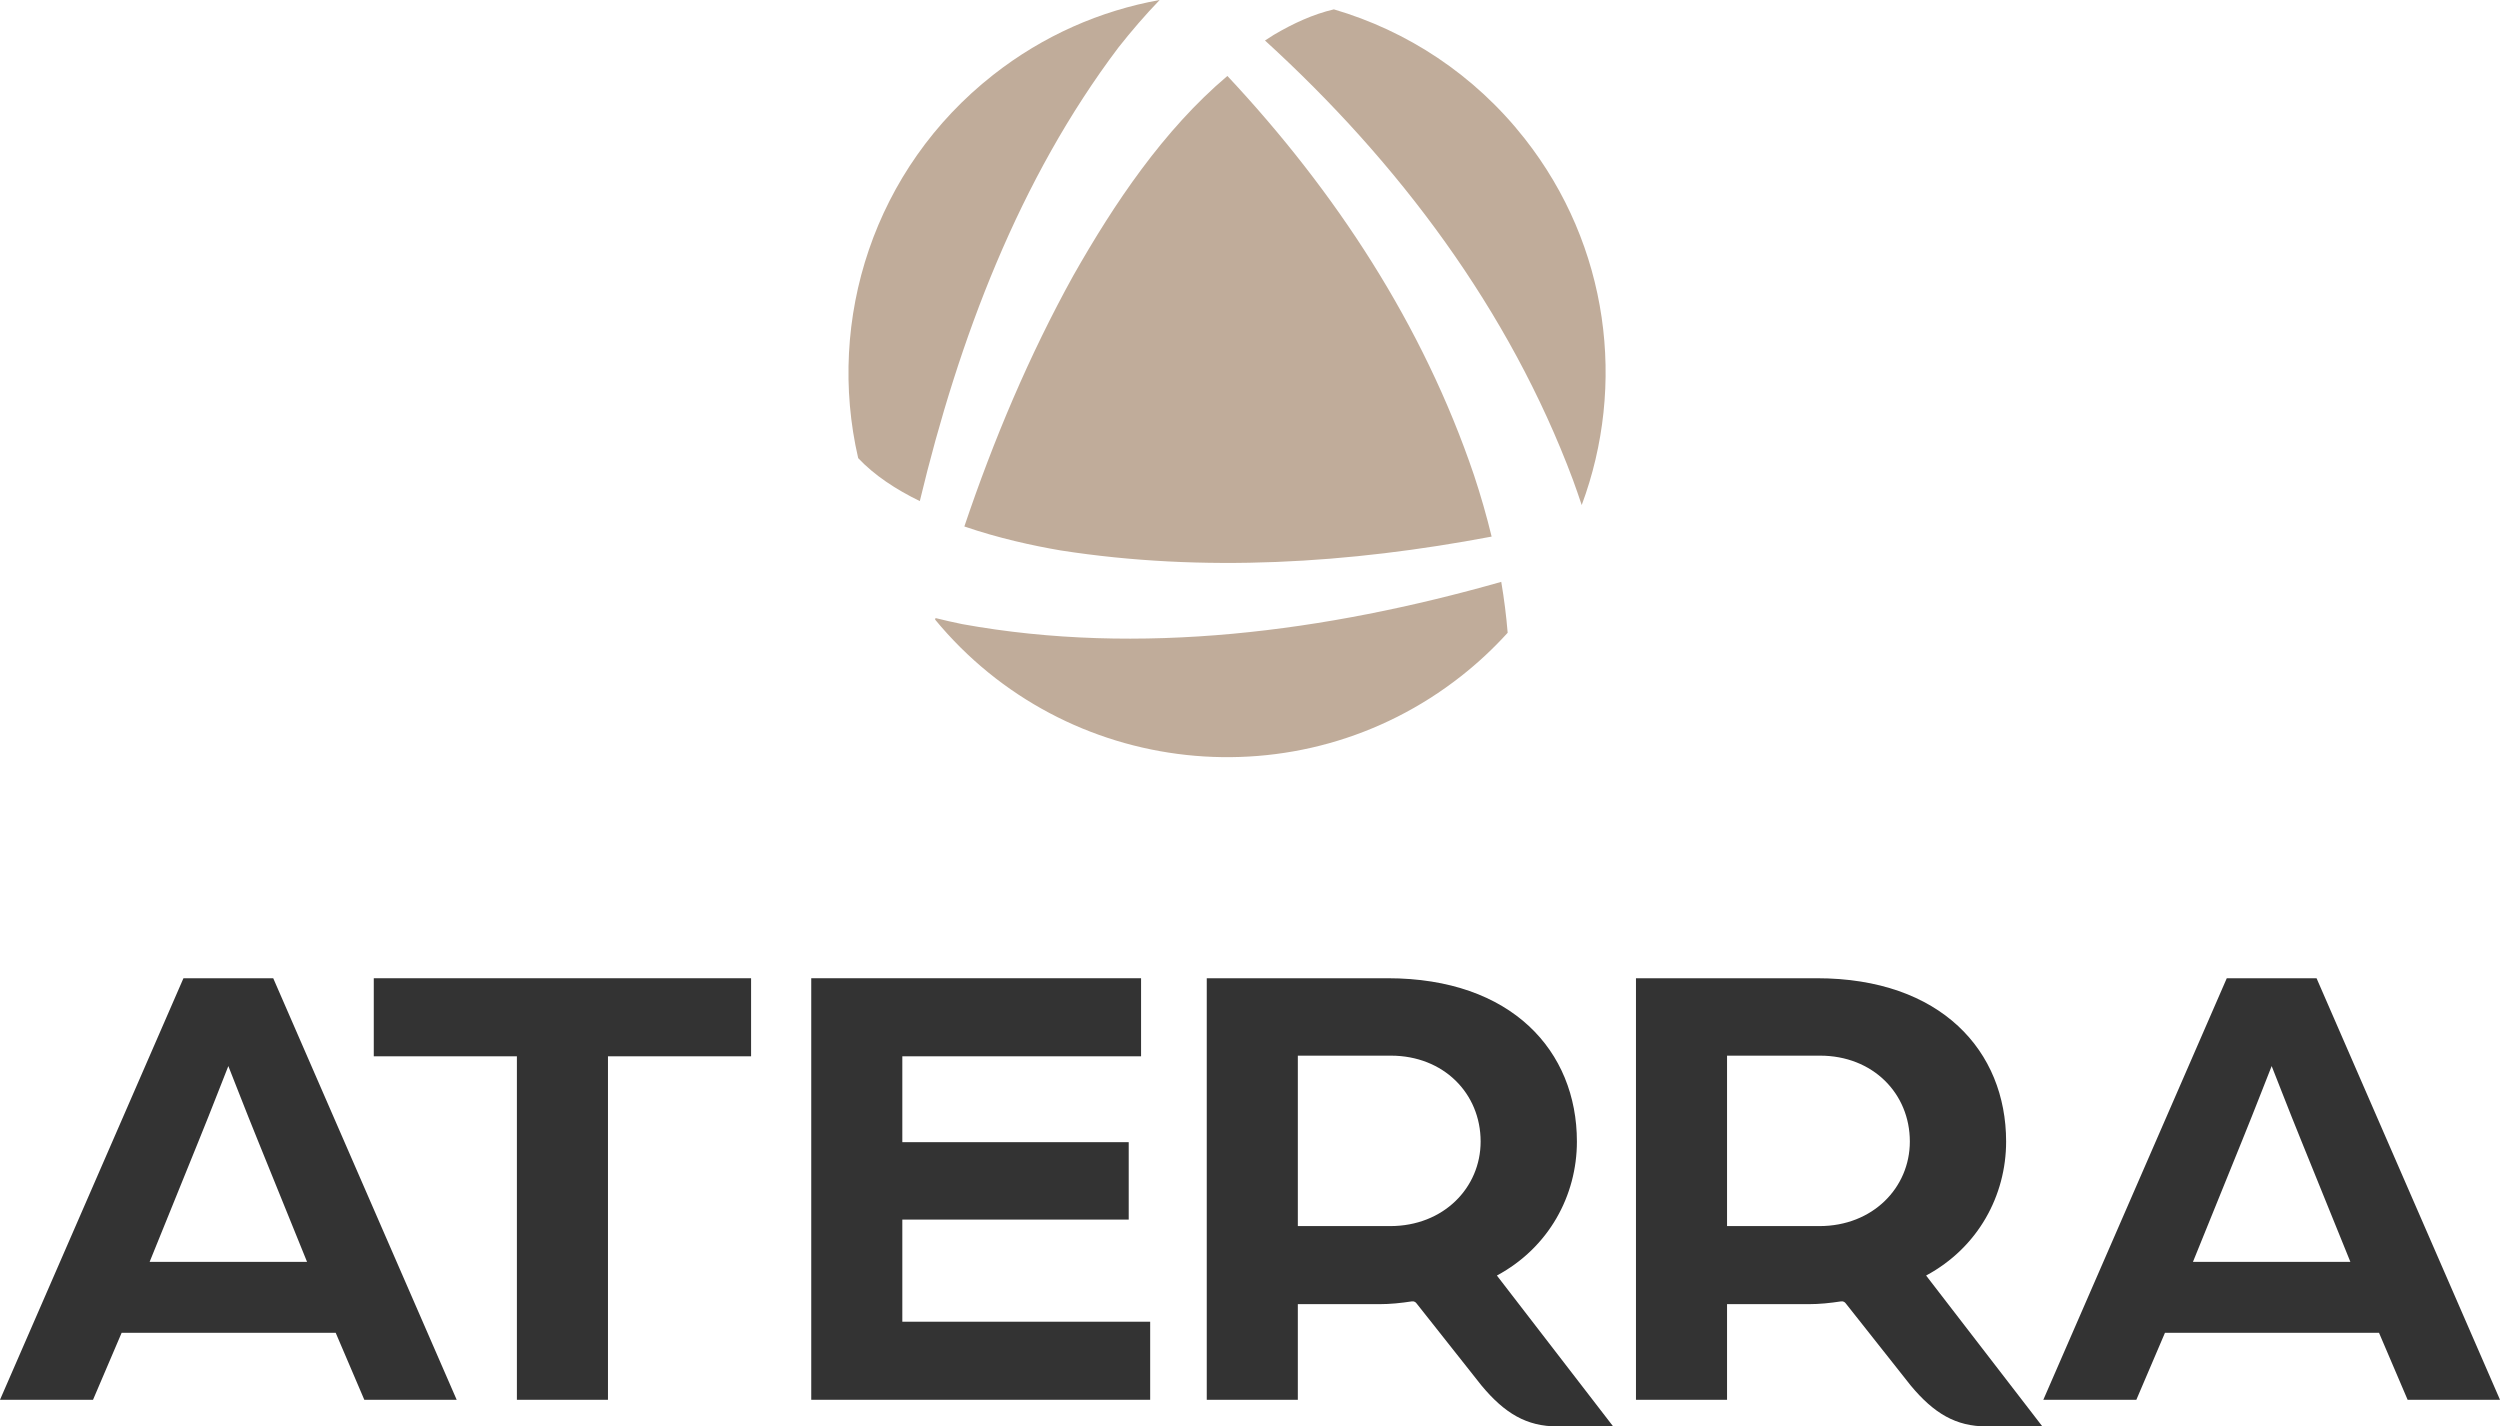 <svg xmlns="http://www.w3.org/2000/svg" id="Lag_1" viewBox="0 0 599.409 342"><g><path d="M220.537,120.144c9.364-38.989,23.83-77.241,47.649-108.793,3.116-3.943,6.389-7.755,9.858-11.351-14.143,2.546-27.886,8.49-39.968,17.995-28.561,22.47-39.992,58.638-32.315,91.846,3.88,4.125,9.055,7.52,14.777,10.303Z" fill="#c0ac9a"></path><g><path d="M230.713,149.642c-2.119-.431-4.259-.916-6.405-1.454-.035.122-.071.243-.106.365,31.281,37.924,87.289,44.11,126.13,13.552,4.069-3.201,7.785-6.683,11.152-10.393-.334-4.086-.854-8.157-1.538-12.204-42.124,11.969-86.702,17.854-129.234,10.133Z" fill="#c0ac9a"></path><g><path d="M377.128,115.034c.732,2.007,1.437,4.028,2.11,6.06,10.68-28.681,6.617-62.072-13.692-87.885-12.127-15.414-28.243-25.839-45.731-30.965-4.937,1.16-9.695,3.333-14.403,6.11-.712.442-1.417.896-2.116,1.358,32.029,29.209,58.629,64.655,73.831,105.323Z" fill="#c0ac9a"></path><path d="M294.283,18.212c-15.335,12.967-27.144,30.596-36.938,47.855-10.611,19.183-19.121,39.383-26.13,60.163,8.091,2.774,16.359,4.597,23.071,5.74,34.293,5.337,69.186,3.15,103.353-3.315-1.204-4.968-2.622-9.886-4.229-14.733-12.202-36.02-33.222-68.037-59.126-95.711Z" fill="#c0ac9a"></path></g></g></g><g><path d="M43.985,234.546h21.524l43.985,101.071h-22.148l-6.863-16.065H29.167l-6.863,16.065H0l43.985-101.071ZM73.62,302.551l-11.698-28.856c-3.12-7.642-7.019-17.781-7.175-18.093-.156.312-4.055,10.451-7.175,18.093l-11.698,28.856h37.746Z" fill="#333"></path><path d="M123.932,253.263h-34.314v-18.717h90.465v18.717h-34.314v82.355h-21.836v-82.355Z" fill="#333"></path><path d="M194.507,234.546h79.079v18.717h-57.242v20.589h54.279v18.561h-54.279v24.488h59.426v18.717h-81.262v-101.071Z" fill="#333"></path><path d="M533.9,234.546h21.524l43.984,101.071h-22.148l-6.863-16.065h-51.316l-6.863,16.065h-22.304l43.985-101.071ZM563.535,302.551l-11.698-28.856c-3.12-7.642-7.019-17.781-7.175-18.093-.156.312-4.056,10.451-7.175,18.093l-11.698,28.856h37.746Z" fill="#333"></path><path d="M289.335,234.546h43.361c29.791,0,45.388,17.469,45.388,39.149,0,12.946-6.707,25.424-19.185,32.131l27.876,36.174h-13.399c-7.311,0-12.581-3.093-18.151-9.785l-15.574-19.69c-.247-.375-.691-.569-1.134-.502-2.675.404-5.131.667-7.849.667h-19.496v22.928h-21.836v-101.071ZM333.32,293.972c12.79,0,21.681-9.202,21.681-20.277,0-11.542-8.89-20.588-21.524-20.588h-22.304v40.865h22.148Z" fill="#333"></path><path d="M392.245,234.546h43.361c29.791,0,45.388,17.469,45.388,39.149,0,12.946-6.707,25.424-19.185,32.131l27.876,36.174h-13.399c-7.311,0-12.581-3.093-18.151-9.785l-15.574-19.69c-.247-.375-.691-.569-1.134-.502-2.675.404-5.131.667-7.849.667h-19.496v22.928h-21.836v-101.071ZM436.229,293.972c12.79,0,21.681-9.202,21.681-20.277,0-11.542-8.89-20.588-21.524-20.588h-22.304v40.865h22.148Z" fill="#333"></path></g></svg>